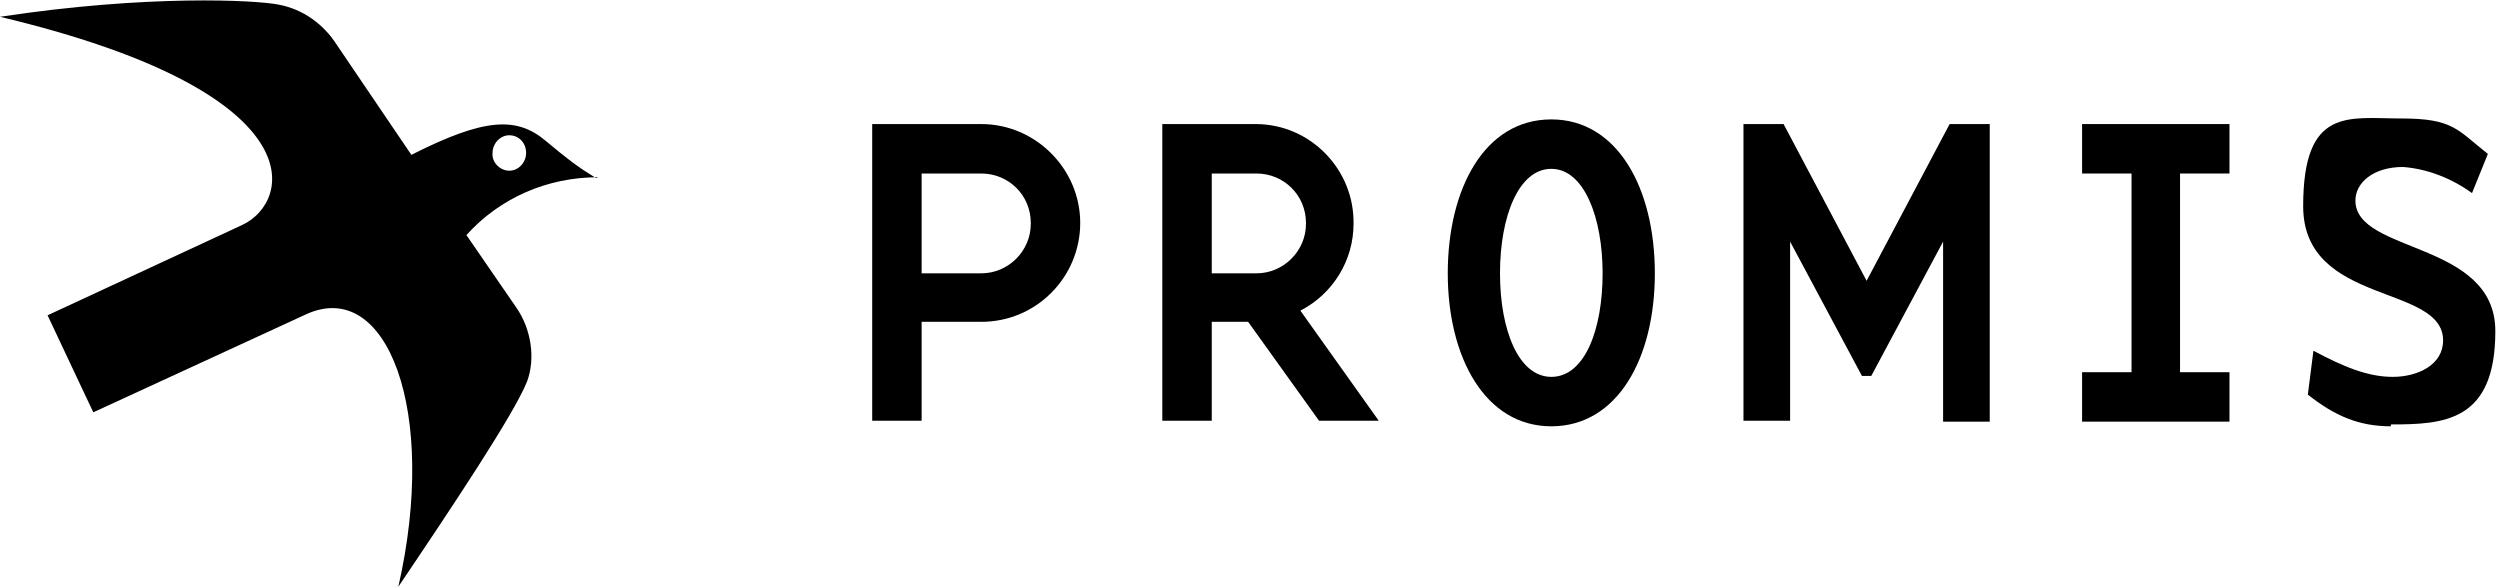 <svg width="268" height="63" viewBox="0 0 268 63" fill="none" xmlns="http://www.w3.org/2000/svg">
<g clip-path="url(#clip0_599_11)">
<path d="M115.8 23.9C115.8 29.7 111.1 34.5 105.2 34.5H98.8V45.1H93.5V13.3H105.2C111 13.3 115.8 18.1 115.8 23.9ZM110.5 23.9C110.5 20.9 108.1 18.6 105.2 18.6H98.8V29.3H105.2C108.1 29.3 110.5 26.9 110.5 24" fill="black"/>
<path d="M147.9 45.1H141.4L133.8 34.5H129.9V45.1H124.6V13.3H134.6C140.5 13.3 145.2 18.2 145.1 24C145.1 27.9 142.9 31.5 139.4 33.3L147.8 45.1H147.9ZM140 23.9C140 20.9 137.6 18.6 134.7 18.6H129.9V29.3H134.7C137.6 29.3 140 26.9 140 24V23.9Z" fill="black"/>
<path d="M166.3 12.8C173.4 12.8 177.4 20.2 177.4 29.3C177.4 38.4 173.4 45.7 166.3 45.7C159.2 45.7 155.2 38.3 155.2 29.3C155.2 20.3 159.1 12.8 166.3 12.8ZM166.3 40.4C169.9 40.4 171.8 35.3 171.8 29.3C171.8 23.3 169.8 18.1 166.3 18.1C162.8 18.1 160.8 23.2 160.8 29.3C160.8 35.4 162.8 40.4 166.3 40.4Z" fill="black"/>
<path d="M208.3 45.1V25.9L200.6 40.3H199.6L191.9 25.9V45.1H186.9V13.3H191.2L200.1 30.1L209 13.3H213.3V45.2H208.2H208.3V45.1Z" fill="black"/>
<path d="M228.5 18.6H223.2V13.3H239V18.6H233.7V39.9H239V45.2H223.2V39.9H228.5V18.7V18.6Z" fill="black"/>
<path d="M256.3 45.7C252.9 45.7 250.3 44.6 247.4 42.3L248 37.6C251.2 39.3 253.8 40.4 256.5 40.4C259.2 40.4 261.9 39.1 261.9 36.5C261.9 30.4 246.9 32.8 246.9 22.1C246.9 11.4 251.8 12.7 257.4 12.7C263 12.7 263.4 13.9 266.7 16.5L265 20.7C262.8 19.1 260.2 18.1 257.6 17.9C254.4 17.9 252.5 19.6 252.5 21.5C252.5 27.2 267.5 25.8 267.5 35.5C267.5 45.2 262 45.5 256.3 45.5" fill="black"/>
<path d="M56.4 16.4C56.4 17.4 55.6 18.3 54.6 18.3C53.6 18.3 52.7 17.4 52.8 16.4C52.8 15.4 53.6 14.5 54.6 14.5C55.6 14.5 56.4 15.3 56.4 16.4ZM63.9 19.1C61.8 17.8 60.9 17.1 58.5 15.1C55.4 12.5 52 12.6 44.1 16.6C44.1 16.6 38.2 7.9 36.1 4.8C34.7 2.6 32.5 1 29.9 0.5C27.4 3.8147e-06 15.8 -0.6 0 1.8C34 9.9 31.3 21.6 26 24.1L5.1 33.8L10 44.2L32.8 33.7C41.5 29.7 47 44.1 42.7 62.9C48.5 54.3 55.1 44.4 56.5 40.9C57.4 38.5 57 35.3 55.3 32.9L50 25.2C53.6 21.2 58.7 19 64.1 19" fill="black"/>
</g>
<defs>
<clipPath id="clip0_599_11">
<rect width="267.5" height="62.9" fill="white"/>
</clipPath>
</defs>
</svg>
